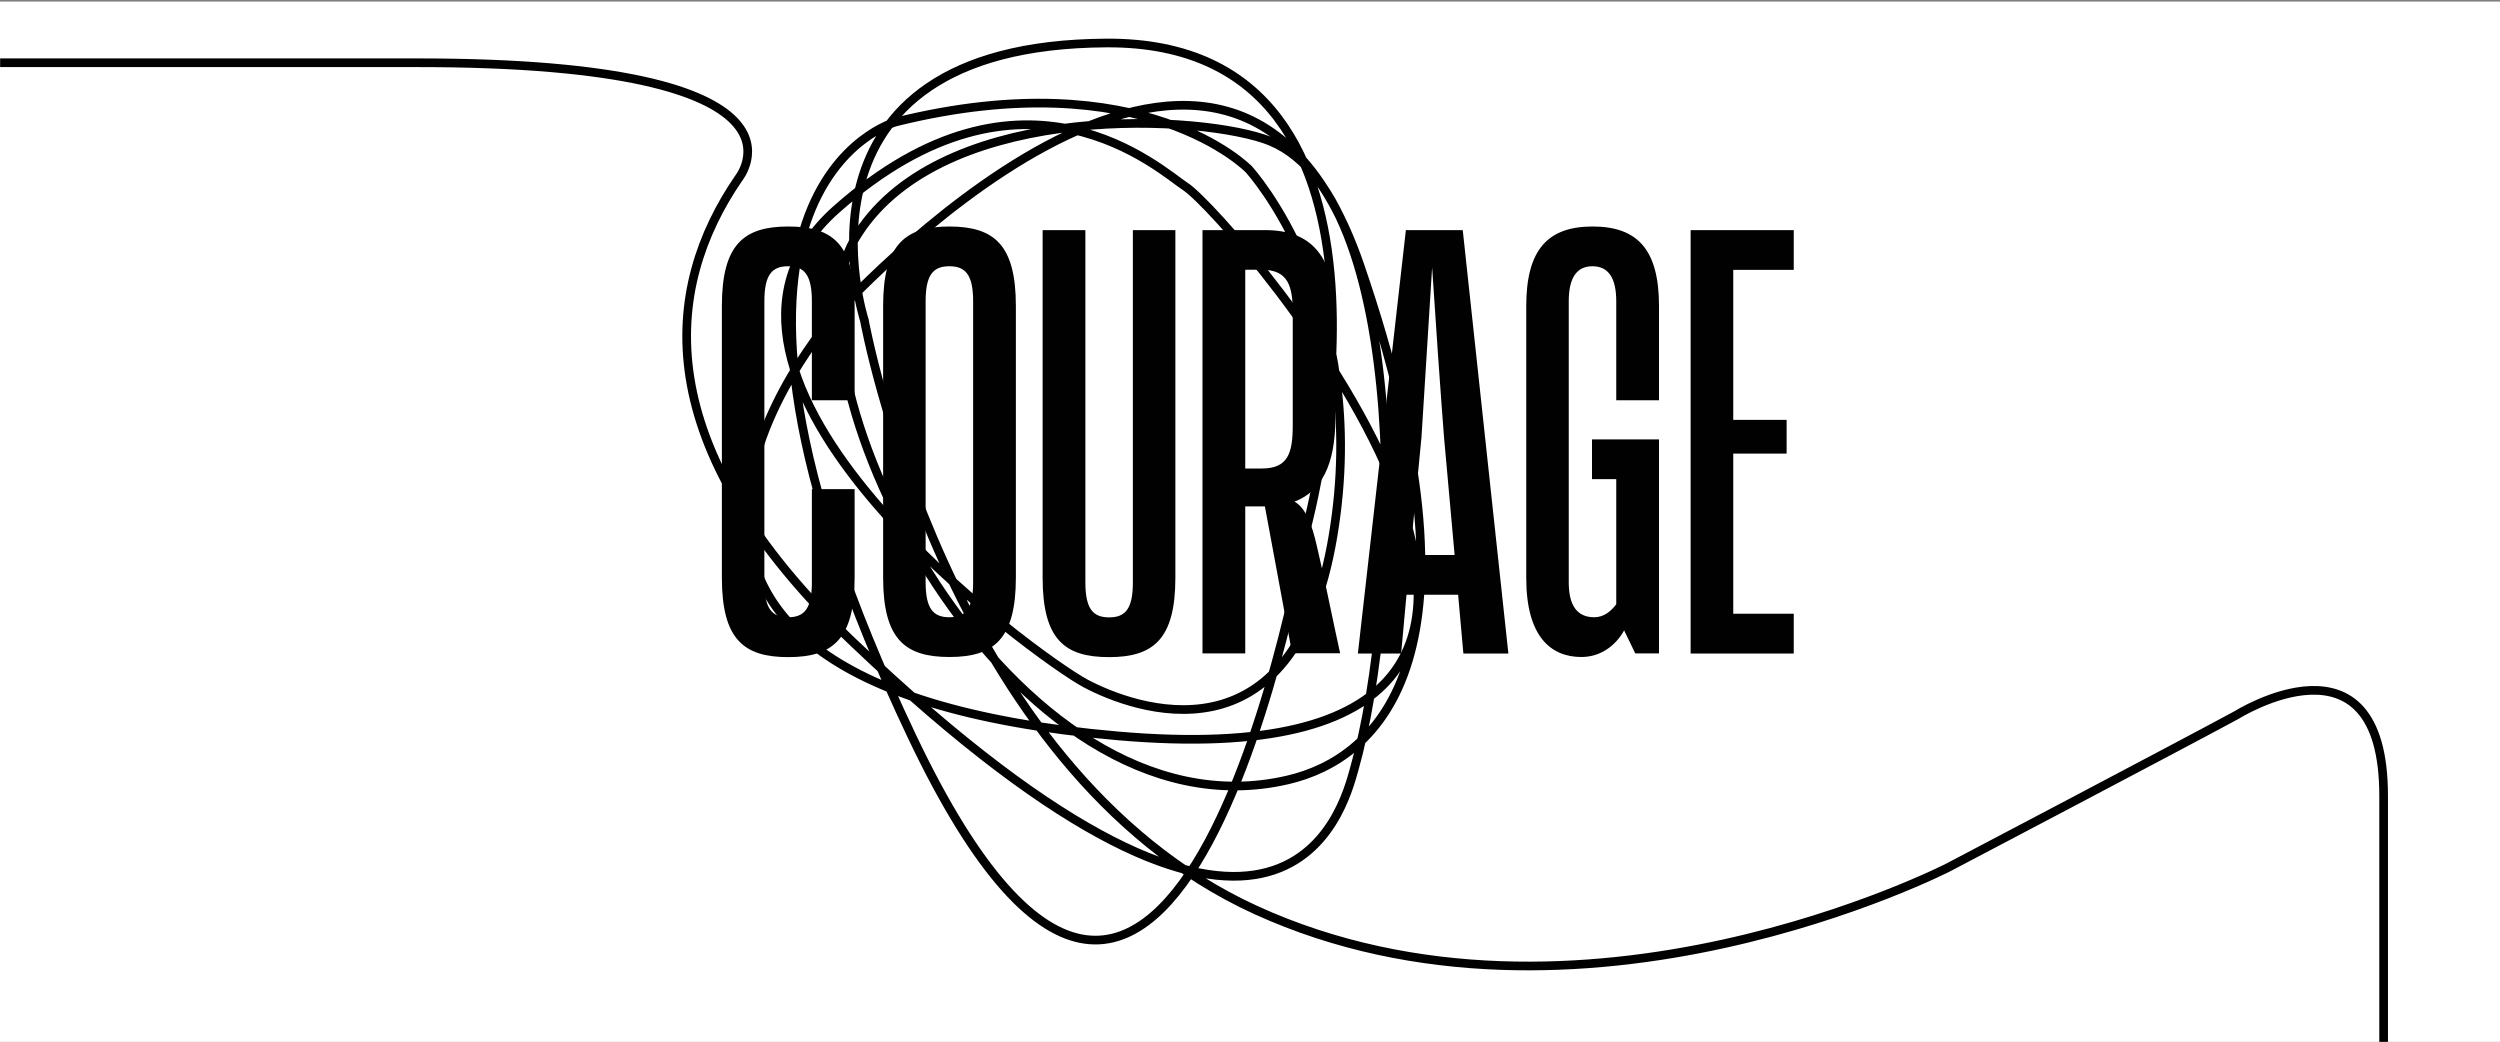 <?xml version="1.0" encoding="UTF-8"?>
<svg xmlns="http://www.w3.org/2000/svg" id="Layer_1" viewBox="0 0 2000 833.5">
  <rect x="0" y="0" width="2000" height="833.5" fill="#808080" stroke="none"/>
  <style>.st0{fill:#fff}.st1{fill:none;stroke:#010101;stroke-width:6.944;stroke-miterlimit:10}.st2{fill:#010101}</style>
  <path class="st0" d="M0 1.3h2000v832.2H0z"></path>
  <path class="st1" d="M1906.9 833.5V713.1v-76.5c0-138.6-117.6-64.6-117.6-64.6-47.9 25.9-230.4 121.8-230.4 121.8s-296 152.1-554.3 34.2C756.1 614.5 691.5 256.2 691.5 256.2S619.9 35.8 885.3 34.4s160.1 387.5 160.1 387.5S941.9 1036.2 729.5 589C520.7 149.5 716.8 97.5 716.8 97.5c198-49.1 282.2 37.9 282.2 37.9s98.6 106.9 67.4 293.4-160.1 138.1-198 117.9C830.5 526.6 518.8 301 669 167.6s259.6-31.1 279.4-18.3c37.4 24.3 431 481.6-54.2 439.4S665.8 254.4 665.8 254.4s315.4-353 422.1-42.2 16.1 394.7-58 411.8c-222.8 51.5-410-323.8-346.3-432.4s265.7-101 327.6-80.5c118.9 39.4 110.4 369.8 72.1 504.5-8.5 29.7-56.2 226-400.1-101.1-166.7-158.5-152.5-284-92.4-371.7 0 0 75.6-92.6-256.6-92.6H.1"></path>
  <path class="st2" d="M683.7 462.1c0 49.3-17.6 63.6-53.1 63.6-35.6 0-53.1-14.2-53.1-63.6V244.8c0-49.3 17.6-63.6 53.1-63.6 35.6 0 53.1 14.2 53.1 63.6v75.4h-34.2V241c0-21.3-6.2-28-19-28s-19 6.6-19 28v224.8c0 21.3 6.2 28 19 28s19-6.6 19-28v-74.5h34.2v70.8zM812.7 244.8V462c0 49.3-17.6 63.6-53.1 63.6-35.6 0-53.1-14.2-53.1-63.6V244.8c0-49.3 17.6-63.6 53.1-63.6 35.5.1 53.1 14.3 53.1 63.6zm-34.2-3.8c0-21.3-6.2-28-19-28s-19 6.6-19 28v224.8c0 21.3 6.2 28 19 28s19-6.6 19-28V241zM940.3 184.1v278c0 49.3-17.6 63.6-53.1 63.6-35.6 0-53.1-14.2-53.1-63.6v-278h34.2v281.8c0 21.3 6.2 28 19 28s19-6.6 19-28V184.1h34zM1011.9 405.1h-15.7v117.6H962V184.1h50.3c36.5 0 56 20.4 56 71.1v79.2c0 37.9-11.4 58.8-32.7 66.9 9 5.2 13.8 17.6 18 36 1.4 6.2 6.2 27 10.4 47.4 2.4 11.9 5.2 24.2 8.1 37.9h-38.4l-21.8-117.5zm-15.7-189.2v158.9h13.3c20.9 0 24.7-12.3 24.7-34.6V250c0-21.3-3.8-34.2-24.7-34.2h-13.3zM1166.5 475.8h-41.3l-4.3 47h-34.6l38.4-338.7h45.5l36.5 338.7h-36l-4.2-47zm-38.4-31.8h35.6l-8.5-94.4c-2.4-30.4-7.1-97.7-9.5-135.7l-8.5 135.7-9.1 94.4zM1299.3 504.3c-7.1 12.8-19.4 21.3-34.2 21.3-24.2 0-44.1-16.1-44.1-63.1V244.8c0-45.5 17.6-63.6 53.1-63.6s53.1 18 53.1 63.6v75.4H1293V241c0-18.5-6.2-28-19-28s-19 9.5-19 28v224.8c0 18.5 6.6 28 20.4 28 7.6 0 13.3-4.7 17.6-10.4V383.3h-19.4v-31.8h53.6v171.2h-19l-8.9-18.4zM1435 522.8h-82.5V184.1h82.5v31.8h-48.4v120h42.7v27h-42.7V491h48.4v31.8z"></path>
</svg>
